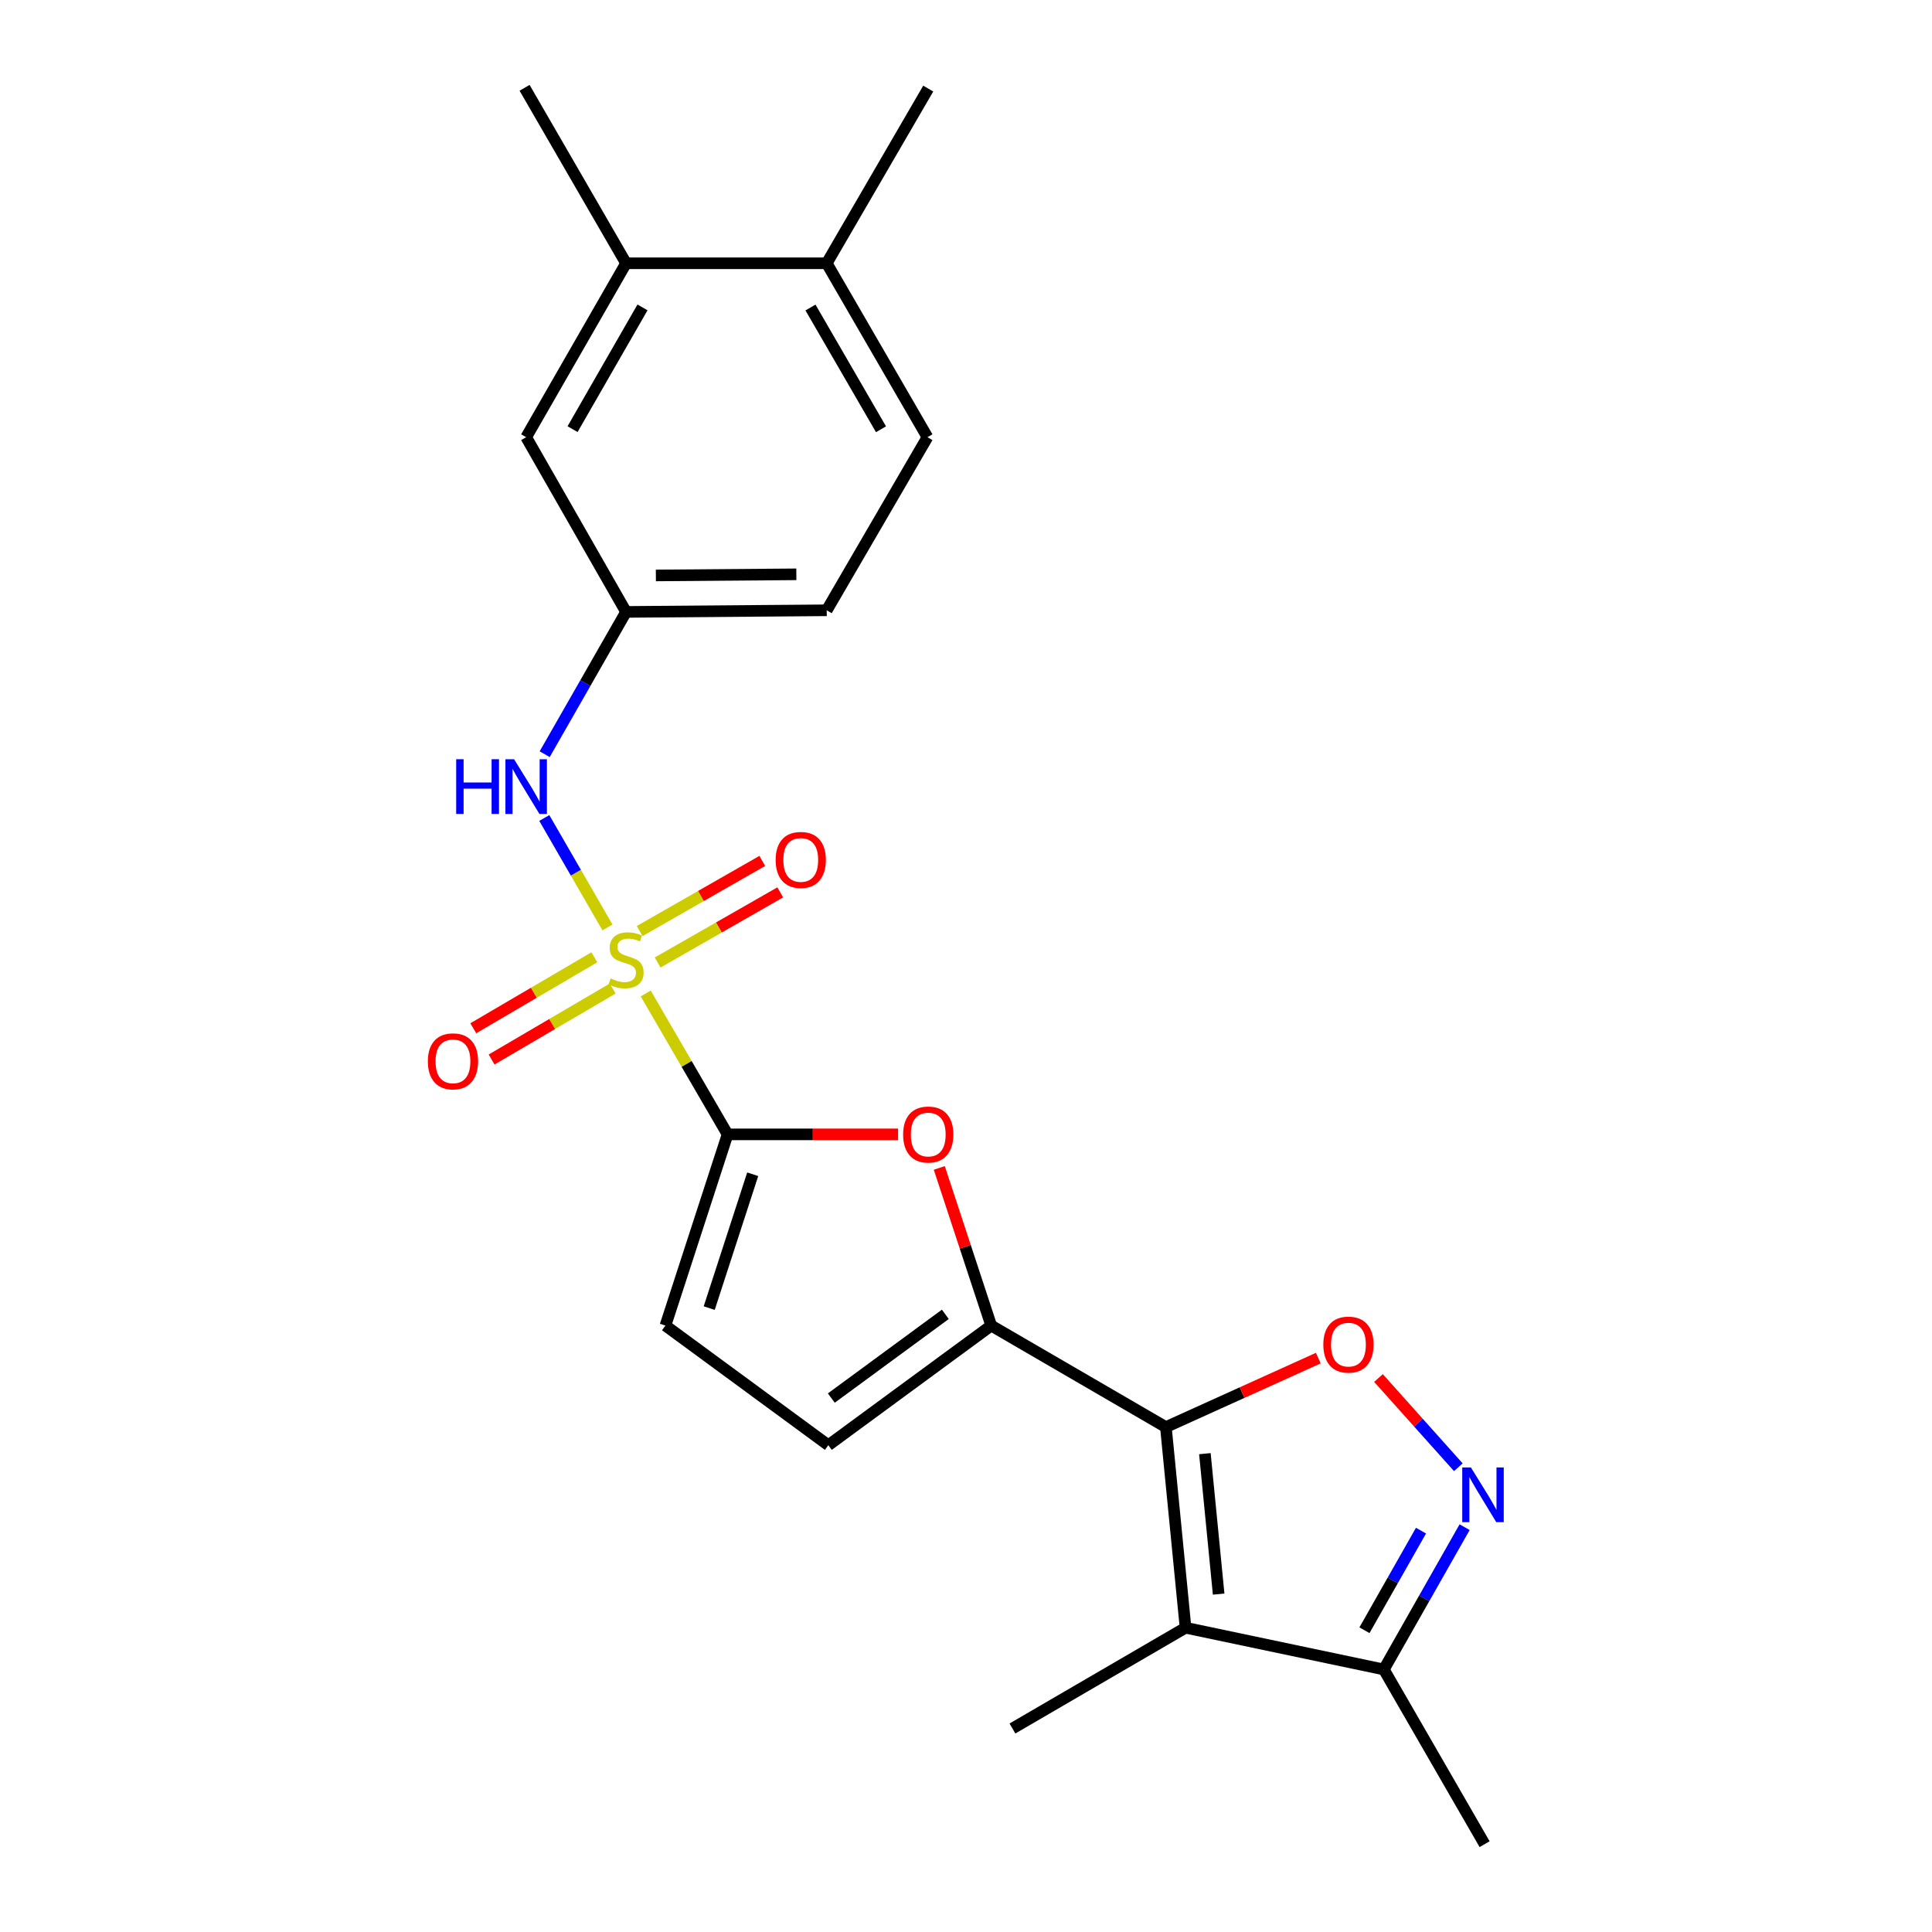 <?xml version='1.0' encoding='iso-8859-1'?>
<svg version='1.1' baseProfile='full'
              xmlns='http://www.w3.org/2000/svg'
                      xmlns:rdkit='http://www.rdkit.org/xml'
                      xmlns:xlink='http://www.w3.org/1999/xlink'
                  xml:space='preserve'
width='1000px' height='1000px' viewBox='0 0 1000 1000'>
<!-- END OF HEADER -->
<rect style='opacity:1.0;fill:#FFFFFF;stroke:none' width='1000' height='1000' x='0' y='0'> </rect>
<path class='bond-1' d='M 334.219,514.224 L 355.408,550.686' style='fill:none;fill-rule:evenodd;stroke:#CCCC00;stroke-width:6px;stroke-linecap:butt;stroke-linejoin:miter;stroke-opacity:1' />
<path class='bond-1' d='M 355.408,550.686 L 376.596,587.149' style='fill:none;fill-rule:evenodd;stroke:#000000;stroke-width:6px;stroke-linecap:butt;stroke-linejoin:miter;stroke-opacity:1' />
<path class='bond-7' d='M 314.411,480.023 L 298.07,451.71' style='fill:none;fill-rule:evenodd;stroke:#CCCC00;stroke-width:6px;stroke-linecap:butt;stroke-linejoin:miter;stroke-opacity:1' />
<path class='bond-7' d='M 298.07,451.71 L 281.73,423.396' style='fill:none;fill-rule:evenodd;stroke:#0000FF;stroke-width:6px;stroke-linecap:butt;stroke-linejoin:miter;stroke-opacity:1' />
<path class='bond-11' d='M 307.634,495.488 L 276.304,513.858' style='fill:none;fill-rule:evenodd;stroke:#CCCC00;stroke-width:6px;stroke-linecap:butt;stroke-linejoin:miter;stroke-opacity:1' />
<path class='bond-11' d='M 276.304,513.858 L 244.973,532.228' style='fill:none;fill-rule:evenodd;stroke:#FF0000;stroke-width:6px;stroke-linecap:butt;stroke-linejoin:miter;stroke-opacity:1' />
<path class='bond-11' d='M 317.118,511.663 L 285.788,530.033' style='fill:none;fill-rule:evenodd;stroke:#CCCC00;stroke-width:6px;stroke-linecap:butt;stroke-linejoin:miter;stroke-opacity:1' />
<path class='bond-11' d='M 285.788,530.033 L 254.457,548.403' style='fill:none;fill-rule:evenodd;stroke:#FF0000;stroke-width:6px;stroke-linecap:butt;stroke-linejoin:miter;stroke-opacity:1' />
<path class='bond-12' d='M 340.391,498.186 L 372.125,480.037' style='fill:none;fill-rule:evenodd;stroke:#CCCC00;stroke-width:6px;stroke-linecap:butt;stroke-linejoin:miter;stroke-opacity:1' />
<path class='bond-12' d='M 372.125,480.037 L 403.859,461.889' style='fill:none;fill-rule:evenodd;stroke:#FF0000;stroke-width:6px;stroke-linecap:butt;stroke-linejoin:miter;stroke-opacity:1' />
<path class='bond-12' d='M 331.083,481.909 L 362.817,463.76' style='fill:none;fill-rule:evenodd;stroke:#CCCC00;stroke-width:6px;stroke-linecap:butt;stroke-linejoin:miter;stroke-opacity:1' />
<path class='bond-12' d='M 362.817,463.76 L 394.551,445.612' style='fill:none;fill-rule:evenodd;stroke:#FF0000;stroke-width:6px;stroke-linecap:butt;stroke-linejoin:miter;stroke-opacity:1' />
<path class='bond-0' d='M 603.458,738.664 L 513.048,686.12' style='fill:none;fill-rule:evenodd;stroke:#000000;stroke-width:6px;stroke-linecap:butt;stroke-linejoin:miter;stroke-opacity:1' />
<path class='bond-3' d='M 603.458,738.664 L 613.635,842.511' style='fill:none;fill-rule:evenodd;stroke:#000000;stroke-width:6px;stroke-linecap:butt;stroke-linejoin:miter;stroke-opacity:1' />
<path class='bond-3' d='M 623.645,752.412 L 630.77,825.105' style='fill:none;fill-rule:evenodd;stroke:#000000;stroke-width:6px;stroke-linecap:butt;stroke-linejoin:miter;stroke-opacity:1' />
<path class='bond-4' d='M 603.458,738.664 L 642.907,720.807' style='fill:none;fill-rule:evenodd;stroke:#000000;stroke-width:6px;stroke-linecap:butt;stroke-linejoin:miter;stroke-opacity:1' />
<path class='bond-4' d='M 642.907,720.807 L 682.357,702.95' style='fill:none;fill-rule:evenodd;stroke:#FF0000;stroke-width:6px;stroke-linecap:butt;stroke-linejoin:miter;stroke-opacity:1' />
<path class='bond-5' d='M 376.596,587.149 L 420.727,587.149' style='fill:none;fill-rule:evenodd;stroke:#000000;stroke-width:6px;stroke-linecap:butt;stroke-linejoin:miter;stroke-opacity:1' />
<path class='bond-5' d='M 420.727,587.149 L 464.857,587.149' style='fill:none;fill-rule:evenodd;stroke:#FF0000;stroke-width:6px;stroke-linecap:butt;stroke-linejoin:miter;stroke-opacity:1' />
<path class='bond-9' d='M 376.596,587.149 L 344.429,686.12' style='fill:none;fill-rule:evenodd;stroke:#000000;stroke-width:6px;stroke-linecap:butt;stroke-linejoin:miter;stroke-opacity:1' />
<path class='bond-9' d='M 389.603,607.79 L 367.086,677.07' style='fill:none;fill-rule:evenodd;stroke:#000000;stroke-width:6px;stroke-linecap:butt;stroke-linejoin:miter;stroke-opacity:1' />
<path class='bond-2' d='M 513.048,686.12 L 499.611,645.317' style='fill:none;fill-rule:evenodd;stroke:#000000;stroke-width:6px;stroke-linecap:butt;stroke-linejoin:miter;stroke-opacity:1' />
<path class='bond-2' d='M 499.611,645.317 L 486.173,604.514' style='fill:none;fill-rule:evenodd;stroke:#FF0000;stroke-width:6px;stroke-linecap:butt;stroke-linejoin:miter;stroke-opacity:1' />
<path class='bond-23' d='M 513.048,686.12 L 428.744,748.039' style='fill:none;fill-rule:evenodd;stroke:#000000;stroke-width:6px;stroke-linecap:butt;stroke-linejoin:miter;stroke-opacity:1' />
<path class='bond-23' d='M 489.303,680.296 L 430.29,723.639' style='fill:none;fill-rule:evenodd;stroke:#000000;stroke-width:6px;stroke-linecap:butt;stroke-linejoin:miter;stroke-opacity:1' />
<path class='bond-8' d='M 613.635,842.511 L 716.274,864.116' style='fill:none;fill-rule:evenodd;stroke:#000000;stroke-width:6px;stroke-linecap:butt;stroke-linejoin:miter;stroke-opacity:1' />
<path class='bond-19' d='M 613.635,842.511 L 524.038,894.669' style='fill:none;fill-rule:evenodd;stroke:#000000;stroke-width:6px;stroke-linecap:butt;stroke-linejoin:miter;stroke-opacity:1' />
<path class='bond-6' d='M 713.498,713.262 L 734.164,736.352' style='fill:none;fill-rule:evenodd;stroke:#FF0000;stroke-width:6px;stroke-linecap:butt;stroke-linejoin:miter;stroke-opacity:1' />
<path class='bond-6' d='M 734.164,736.352 L 754.83,759.441' style='fill:none;fill-rule:evenodd;stroke:#0000FF;stroke-width:6px;stroke-linecap:butt;stroke-linejoin:miter;stroke-opacity:1' />
<path class='bond-25' d='M 758.084,790.466 L 737.179,827.291' style='fill:none;fill-rule:evenodd;stroke:#0000FF;stroke-width:6px;stroke-linecap:butt;stroke-linejoin:miter;stroke-opacity:1' />
<path class='bond-25' d='M 737.179,827.291 L 716.274,864.116' style='fill:none;fill-rule:evenodd;stroke:#000000;stroke-width:6px;stroke-linecap:butt;stroke-linejoin:miter;stroke-opacity:1' />
<path class='bond-25' d='M 735.506,792.256 L 720.873,818.034' style='fill:none;fill-rule:evenodd;stroke:#0000FF;stroke-width:6px;stroke-linecap:butt;stroke-linejoin:miter;stroke-opacity:1' />
<path class='bond-25' d='M 720.873,818.034 L 706.239,843.811' style='fill:none;fill-rule:evenodd;stroke:#000000;stroke-width:6px;stroke-linecap:butt;stroke-linejoin:miter;stroke-opacity:1' />
<path class='bond-14' d='M 281.931,390.369 L 302.992,353.546' style='fill:none;fill-rule:evenodd;stroke:#0000FF;stroke-width:6px;stroke-linecap:butt;stroke-linejoin:miter;stroke-opacity:1' />
<path class='bond-14' d='M 302.992,353.546 L 324.053,316.723' style='fill:none;fill-rule:evenodd;stroke:#000000;stroke-width:6px;stroke-linecap:butt;stroke-linejoin:miter;stroke-opacity:1' />
<path class='bond-20' d='M 716.274,864.116 L 768.431,954.545' style='fill:none;fill-rule:evenodd;stroke:#000000;stroke-width:6px;stroke-linecap:butt;stroke-linejoin:miter;stroke-opacity:1' />
<path class='bond-10' d='M 344.429,686.12 L 428.744,748.039' style='fill:none;fill-rule:evenodd;stroke:#000000;stroke-width:6px;stroke-linecap:butt;stroke-linejoin:miter;stroke-opacity:1' />
<path class='bond-13' d='M 324.053,136.27 L 272.343,226.294' style='fill:none;fill-rule:evenodd;stroke:#000000;stroke-width:6px;stroke-linecap:butt;stroke-linejoin:miter;stroke-opacity:1' />
<path class='bond-13' d='M 332.556,159.113 L 296.359,222.129' style='fill:none;fill-rule:evenodd;stroke:#000000;stroke-width:6px;stroke-linecap:butt;stroke-linejoin:miter;stroke-opacity:1' />
<path class='bond-21' d='M 324.053,136.27 L 271.52,45.455' style='fill:none;fill-rule:evenodd;stroke:#000000;stroke-width:6px;stroke-linecap:butt;stroke-linejoin:miter;stroke-opacity:1' />
<path class='bond-24' d='M 324.053,136.27 L 427.91,136.27' style='fill:none;fill-rule:evenodd;stroke:#000000;stroke-width:6px;stroke-linecap:butt;stroke-linejoin:miter;stroke-opacity:1' />
<path class='bond-15' d='M 324.053,316.723 L 272.343,226.294' style='fill:none;fill-rule:evenodd;stroke:#000000;stroke-width:6px;stroke-linecap:butt;stroke-linejoin:miter;stroke-opacity:1' />
<path class='bond-18' d='M 324.053,316.723 L 427.91,315.89' style='fill:none;fill-rule:evenodd;stroke:#000000;stroke-width:6px;stroke-linecap:butt;stroke-linejoin:miter;stroke-opacity:1' />
<path class='bond-18' d='M 339.481,297.848 L 412.181,297.265' style='fill:none;fill-rule:evenodd;stroke:#000000;stroke-width:6px;stroke-linecap:butt;stroke-linejoin:miter;stroke-opacity:1' />
<path class='bond-16' d='M 427.91,136.27 L 480.047,226.294' style='fill:none;fill-rule:evenodd;stroke:#000000;stroke-width:6px;stroke-linecap:butt;stroke-linejoin:miter;stroke-opacity:1' />
<path class='bond-16' d='M 419.505,159.171 L 456.001,222.187' style='fill:none;fill-rule:evenodd;stroke:#000000;stroke-width:6px;stroke-linecap:butt;stroke-linejoin:miter;stroke-opacity:1' />
<path class='bond-22' d='M 427.91,136.27 L 480.454,45.85' style='fill:none;fill-rule:evenodd;stroke:#000000;stroke-width:6px;stroke-linecap:butt;stroke-linejoin:miter;stroke-opacity:1' />
<path class='bond-17' d='M 480.047,226.294 L 427.91,315.89' style='fill:none;fill-rule:evenodd;stroke:#000000;stroke-width:6px;stroke-linecap:butt;stroke-linejoin:miter;stroke-opacity:1' />
<path  class='atom-0' d='M 316.053 506.449
Q 316.373 506.569, 317.693 507.129
Q 319.013 507.689, 320.453 508.049
Q 321.933 508.369, 323.373 508.369
Q 326.053 508.369, 327.613 507.089
Q 329.173 505.769, 329.173 503.489
Q 329.173 501.929, 328.373 500.969
Q 327.613 500.009, 326.413 499.489
Q 325.213 498.969, 323.213 498.369
Q 320.693 497.609, 319.173 496.889
Q 317.693 496.169, 316.613 494.649
Q 315.573 493.129, 315.573 490.569
Q 315.573 487.009, 317.973 484.809
Q 320.413 482.609, 325.213 482.609
Q 328.493 482.609, 332.213 484.169
L 331.293 487.249
Q 327.893 485.849, 325.333 485.849
Q 322.573 485.849, 321.053 487.009
Q 319.533 488.129, 319.573 490.089
Q 319.573 491.609, 320.333 492.529
Q 321.133 493.449, 322.253 493.969
Q 323.413 494.489, 325.333 495.089
Q 327.893 495.889, 329.413 496.689
Q 330.933 497.489, 332.013 499.129
Q 333.133 500.729, 333.133 503.489
Q 333.133 507.409, 330.493 509.529
Q 327.893 511.609, 323.533 511.609
Q 321.013 511.609, 319.093 511.049
Q 317.213 510.529, 314.973 509.609
L 316.053 506.449
' fill='#CCCC00'/>
<path  class='atom-5' d='M 684.95 695.972
Q 684.95 689.172, 688.31 685.372
Q 691.67 681.572, 697.95 681.572
Q 704.23 681.572, 707.59 685.372
Q 710.95 689.172, 710.95 695.972
Q 710.95 702.852, 707.55 706.772
Q 704.15 710.652, 697.95 710.652
Q 691.71 710.652, 688.31 706.772
Q 684.95 702.892, 684.95 695.972
M 697.95 707.452
Q 702.27 707.452, 704.59 704.572
Q 706.95 701.652, 706.95 695.972
Q 706.95 690.412, 704.59 687.612
Q 702.27 684.772, 697.95 684.772
Q 693.63 684.772, 691.27 687.572
Q 688.95 690.372, 688.95 695.972
Q 688.95 701.692, 691.27 704.572
Q 693.63 707.452, 697.95 707.452
' fill='#FF0000'/>
<path  class='atom-6' d='M 467.454 587.229
Q 467.454 580.429, 470.814 576.629
Q 474.174 572.829, 480.454 572.829
Q 486.734 572.829, 490.094 576.629
Q 493.454 580.429, 493.454 587.229
Q 493.454 594.109, 490.054 598.029
Q 486.654 601.909, 480.454 601.909
Q 474.214 601.909, 470.814 598.029
Q 467.454 594.149, 467.454 587.229
M 480.454 598.709
Q 484.774 598.709, 487.094 595.829
Q 489.454 592.909, 489.454 587.229
Q 489.454 581.669, 487.094 578.869
Q 484.774 576.029, 480.454 576.029
Q 476.134 576.029, 473.774 578.829
Q 471.454 581.629, 471.454 587.229
Q 471.454 592.949, 473.774 595.829
Q 476.134 598.709, 480.454 598.709
' fill='#FF0000'/>
<path  class='atom-7' d='M 761.338 759.546
L 770.618 774.546
Q 771.538 776.026, 773.018 778.706
Q 774.498 781.386, 774.578 781.546
L 774.578 759.546
L 778.338 759.546
L 778.338 787.866
L 774.458 787.866
L 764.498 771.466
Q 763.338 769.546, 762.098 767.346
Q 760.898 765.146, 760.538 764.466
L 760.538 787.866
L 756.858 787.866
L 756.858 759.546
L 761.338 759.546
' fill='#0000FF'/>
<path  class='atom-8' d='M 236.123 392.973
L 239.963 392.973
L 239.963 405.013
L 254.443 405.013
L 254.443 392.973
L 258.283 392.973
L 258.283 421.293
L 254.443 421.293
L 254.443 408.213
L 239.963 408.213
L 239.963 421.293
L 236.123 421.293
L 236.123 392.973
' fill='#0000FF'/>
<path  class='atom-8' d='M 266.083 392.973
L 275.363 407.973
Q 276.283 409.453, 277.763 412.133
Q 279.243 414.813, 279.323 414.973
L 279.323 392.973
L 283.083 392.973
L 283.083 421.293
L 279.203 421.293
L 269.243 404.893
Q 268.083 402.973, 266.843 400.773
Q 265.643 398.573, 265.283 397.893
L 265.283 421.293
L 261.603 421.293
L 261.603 392.973
L 266.083 392.973
' fill='#0000FF'/>
<path  class='atom-12' d='M 221.456 549.342
Q 221.456 542.542, 224.816 538.742
Q 228.176 534.942, 234.456 534.942
Q 240.736 534.942, 244.096 538.742
Q 247.456 542.542, 247.456 549.342
Q 247.456 556.222, 244.056 560.142
Q 240.656 564.022, 234.456 564.022
Q 228.216 564.022, 224.816 560.142
Q 221.456 556.262, 221.456 549.342
M 234.456 560.822
Q 238.776 560.822, 241.096 557.942
Q 243.456 555.022, 243.456 549.342
Q 243.456 543.782, 241.096 540.982
Q 238.776 538.142, 234.456 538.142
Q 230.136 538.142, 227.776 540.942
Q 225.456 543.742, 225.456 549.342
Q 225.456 555.062, 227.776 557.942
Q 230.136 560.822, 234.456 560.822
' fill='#FF0000'/>
<path  class='atom-13' d='M 401.472 445.099
Q 401.472 438.299, 404.832 434.499
Q 408.192 430.699, 414.472 430.699
Q 420.752 430.699, 424.112 434.499
Q 427.472 438.299, 427.472 445.099
Q 427.472 451.979, 424.072 455.899
Q 420.672 459.779, 414.472 459.779
Q 408.232 459.779, 404.832 455.899
Q 401.472 452.019, 401.472 445.099
M 414.472 456.579
Q 418.792 456.579, 421.112 453.699
Q 423.472 450.779, 423.472 445.099
Q 423.472 439.539, 421.112 436.739
Q 418.792 433.899, 414.472 433.899
Q 410.152 433.899, 407.792 436.699
Q 405.472 439.499, 405.472 445.099
Q 405.472 450.819, 407.792 453.699
Q 410.152 456.579, 414.472 456.579
' fill='#FF0000'/>
</svg>
